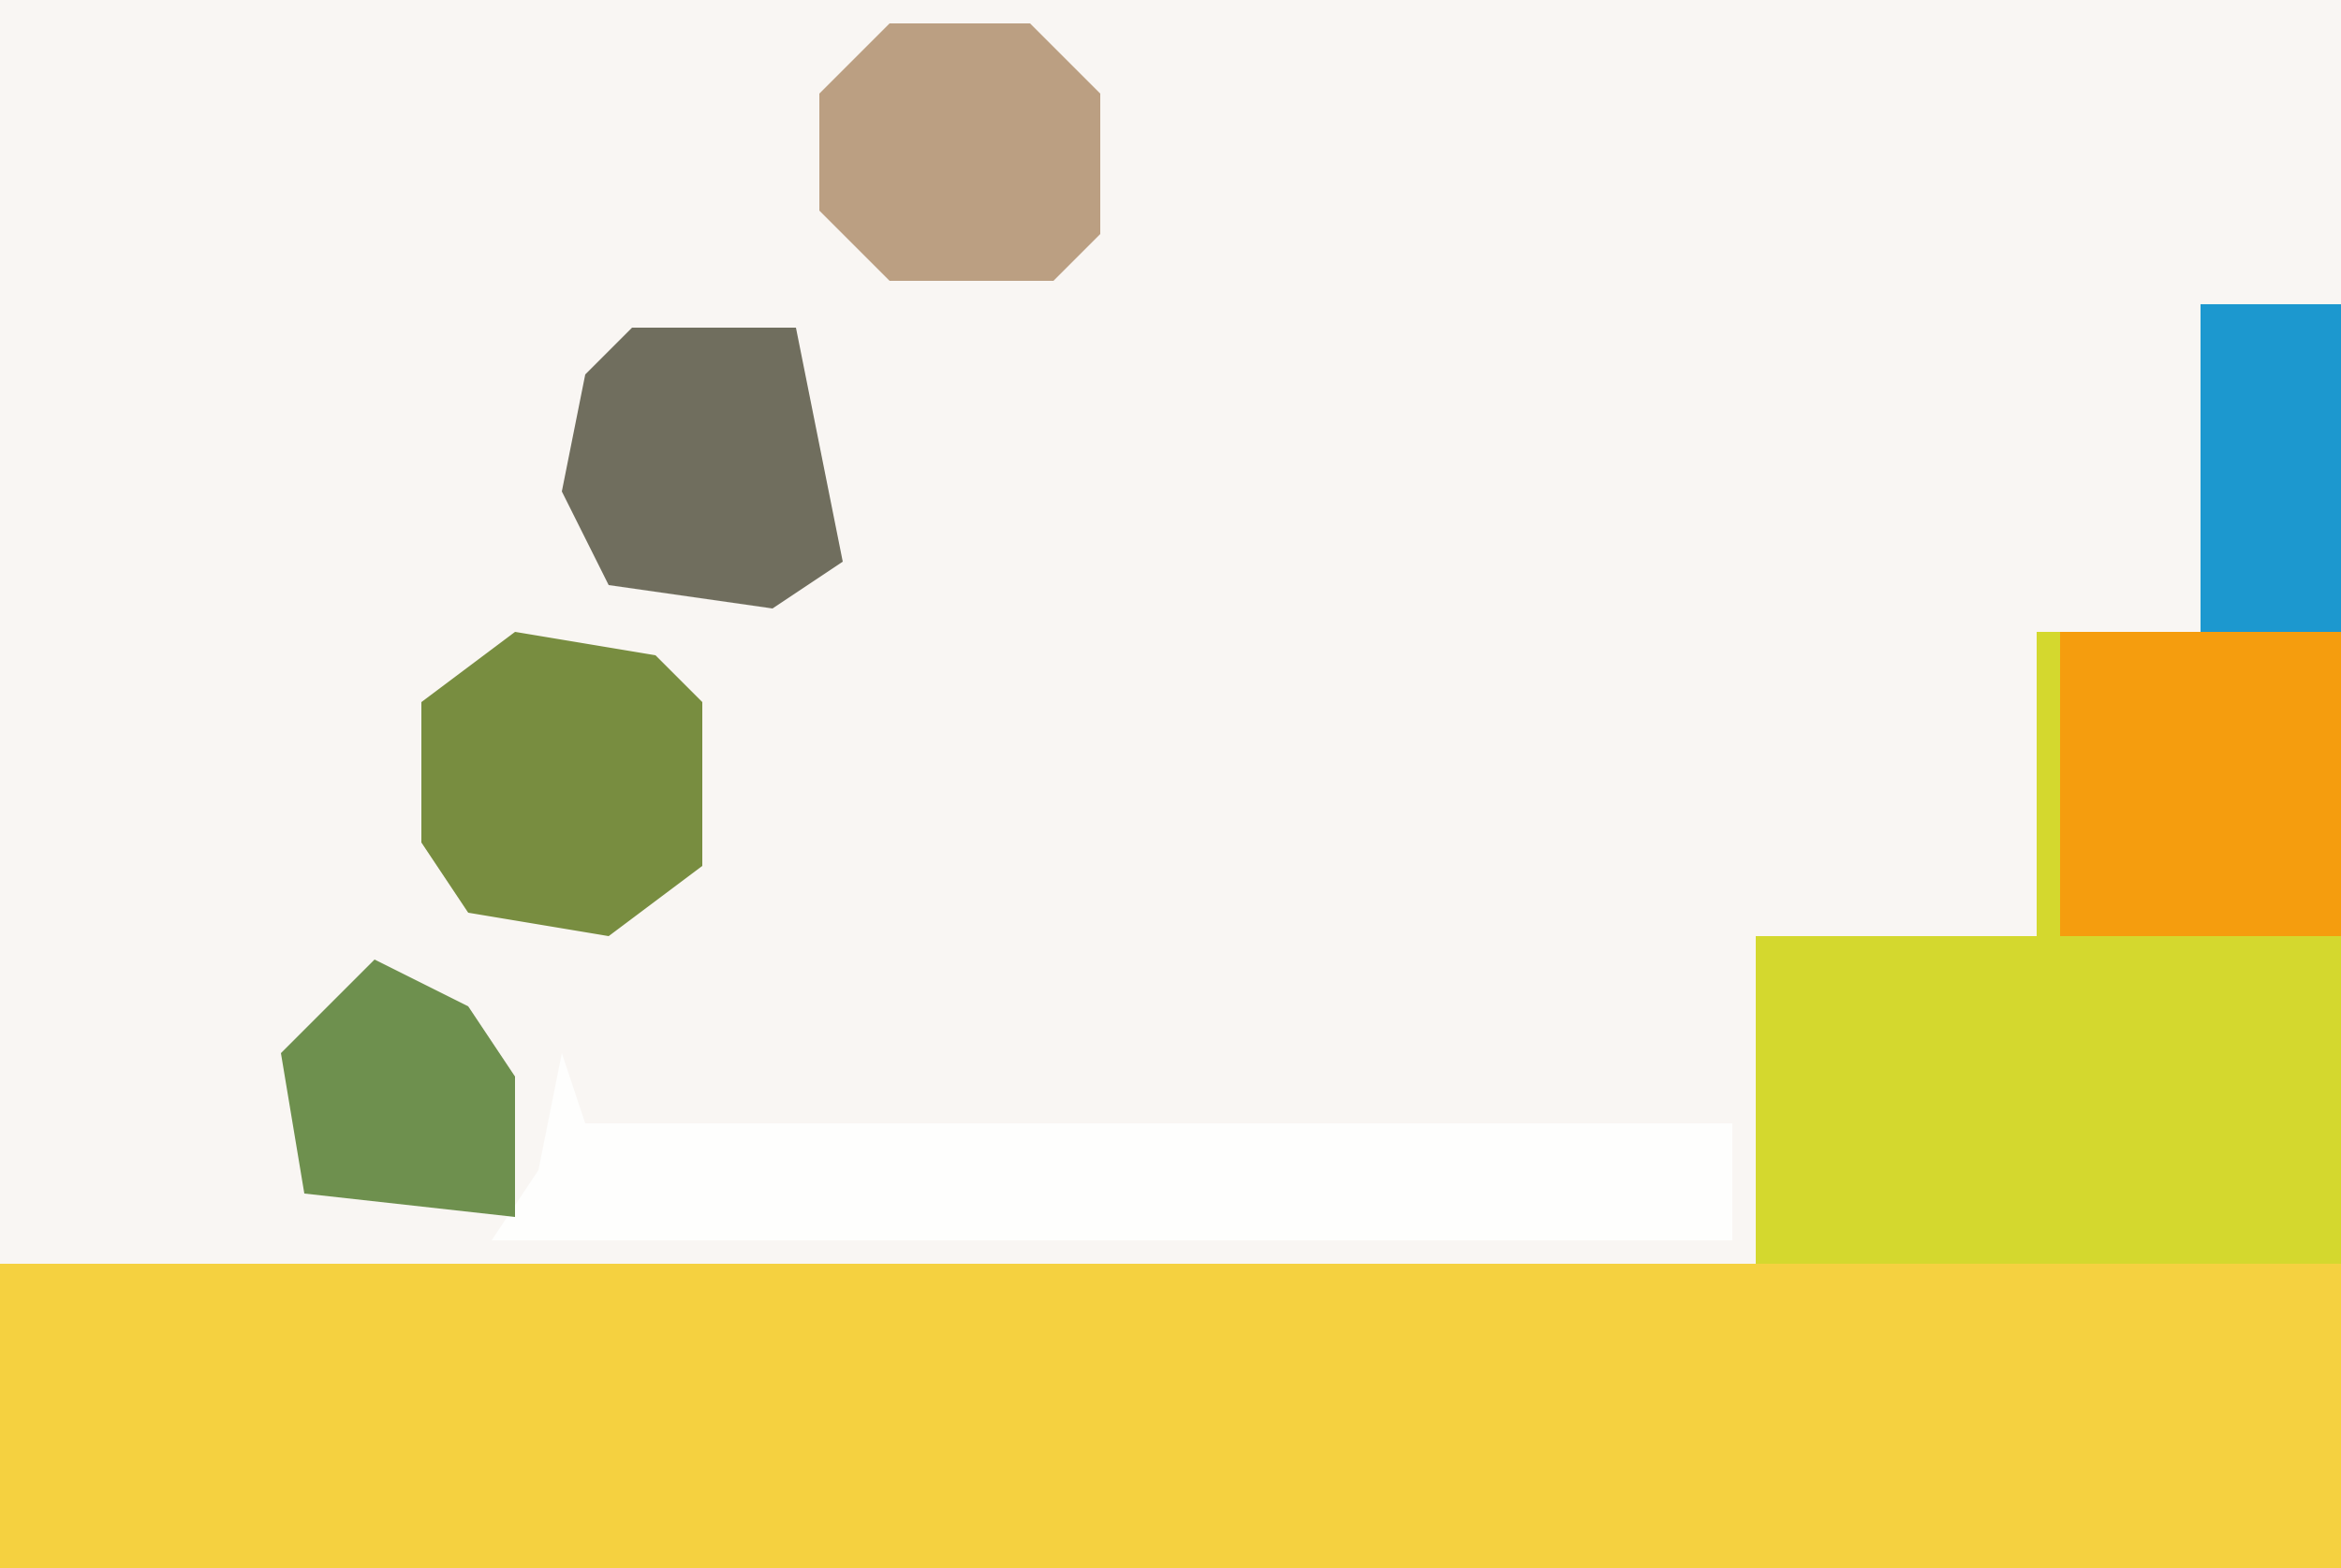 <?xml version="1.0" encoding="UTF-8"?>
<svg version="1.1" xmlns="http://www.w3.org/2000/svg" width="100" height="67">
<path d="M0,0 L100,0 L100,67 L0,67 Z " fill="#F9F6F3" transform="translate(0,0)"/>
<path d="M0,0 L13,0 L13,40 L-87,40 L-87,27 L-12,27 L-12,13 L0,13 Z " fill="#F5D140" transform="translate(87,27)"/>
<path d="M0,0 L13,0 L13,27 L-12,27 L-12,13 L0,13 Z " fill="#D4D82E" transform="translate(87,27)"/>
<path d="M0,0 L1,3 L50,3 L50,8 L-3,8 L-1,5 Z " fill="#FEFEFD" transform="translate(24,45)"/>
<path d="M0,0 L12,0 L12,13 L0,13 Z " fill="#F59D0E" transform="translate(88,27)"/>
<path d="M0,0 L6,1 L8,3 L8,10 L4,13 L-2,12 L-4,9 L-4,3 Z " fill="#788D40" transform="translate(22,27)"/>
<path d="M0,0 L6,0 L9,3 L9,9 L7,11 L0,11 L-3,8 L-3,3 Z " fill="#BB9F82" transform="translate(38,1)"/>
<path d="M0,0 L7,0 L8,5 L9,10 L6,12 L-1,11 L-3,7 L-2,2 Z " fill="#706E5E" transform="translate(27,14)"/>
<path d="M0,0 L6,0 L6,14 L0,14 Z " fill="#1C98CF" transform="translate(94,13)"/>
<path d="M0,0 L4,2 L6,5 L6,11 L-3,10 L-4,4 Z " fill="#6E904E" transform="translate(16,41)"/>
</svg>
